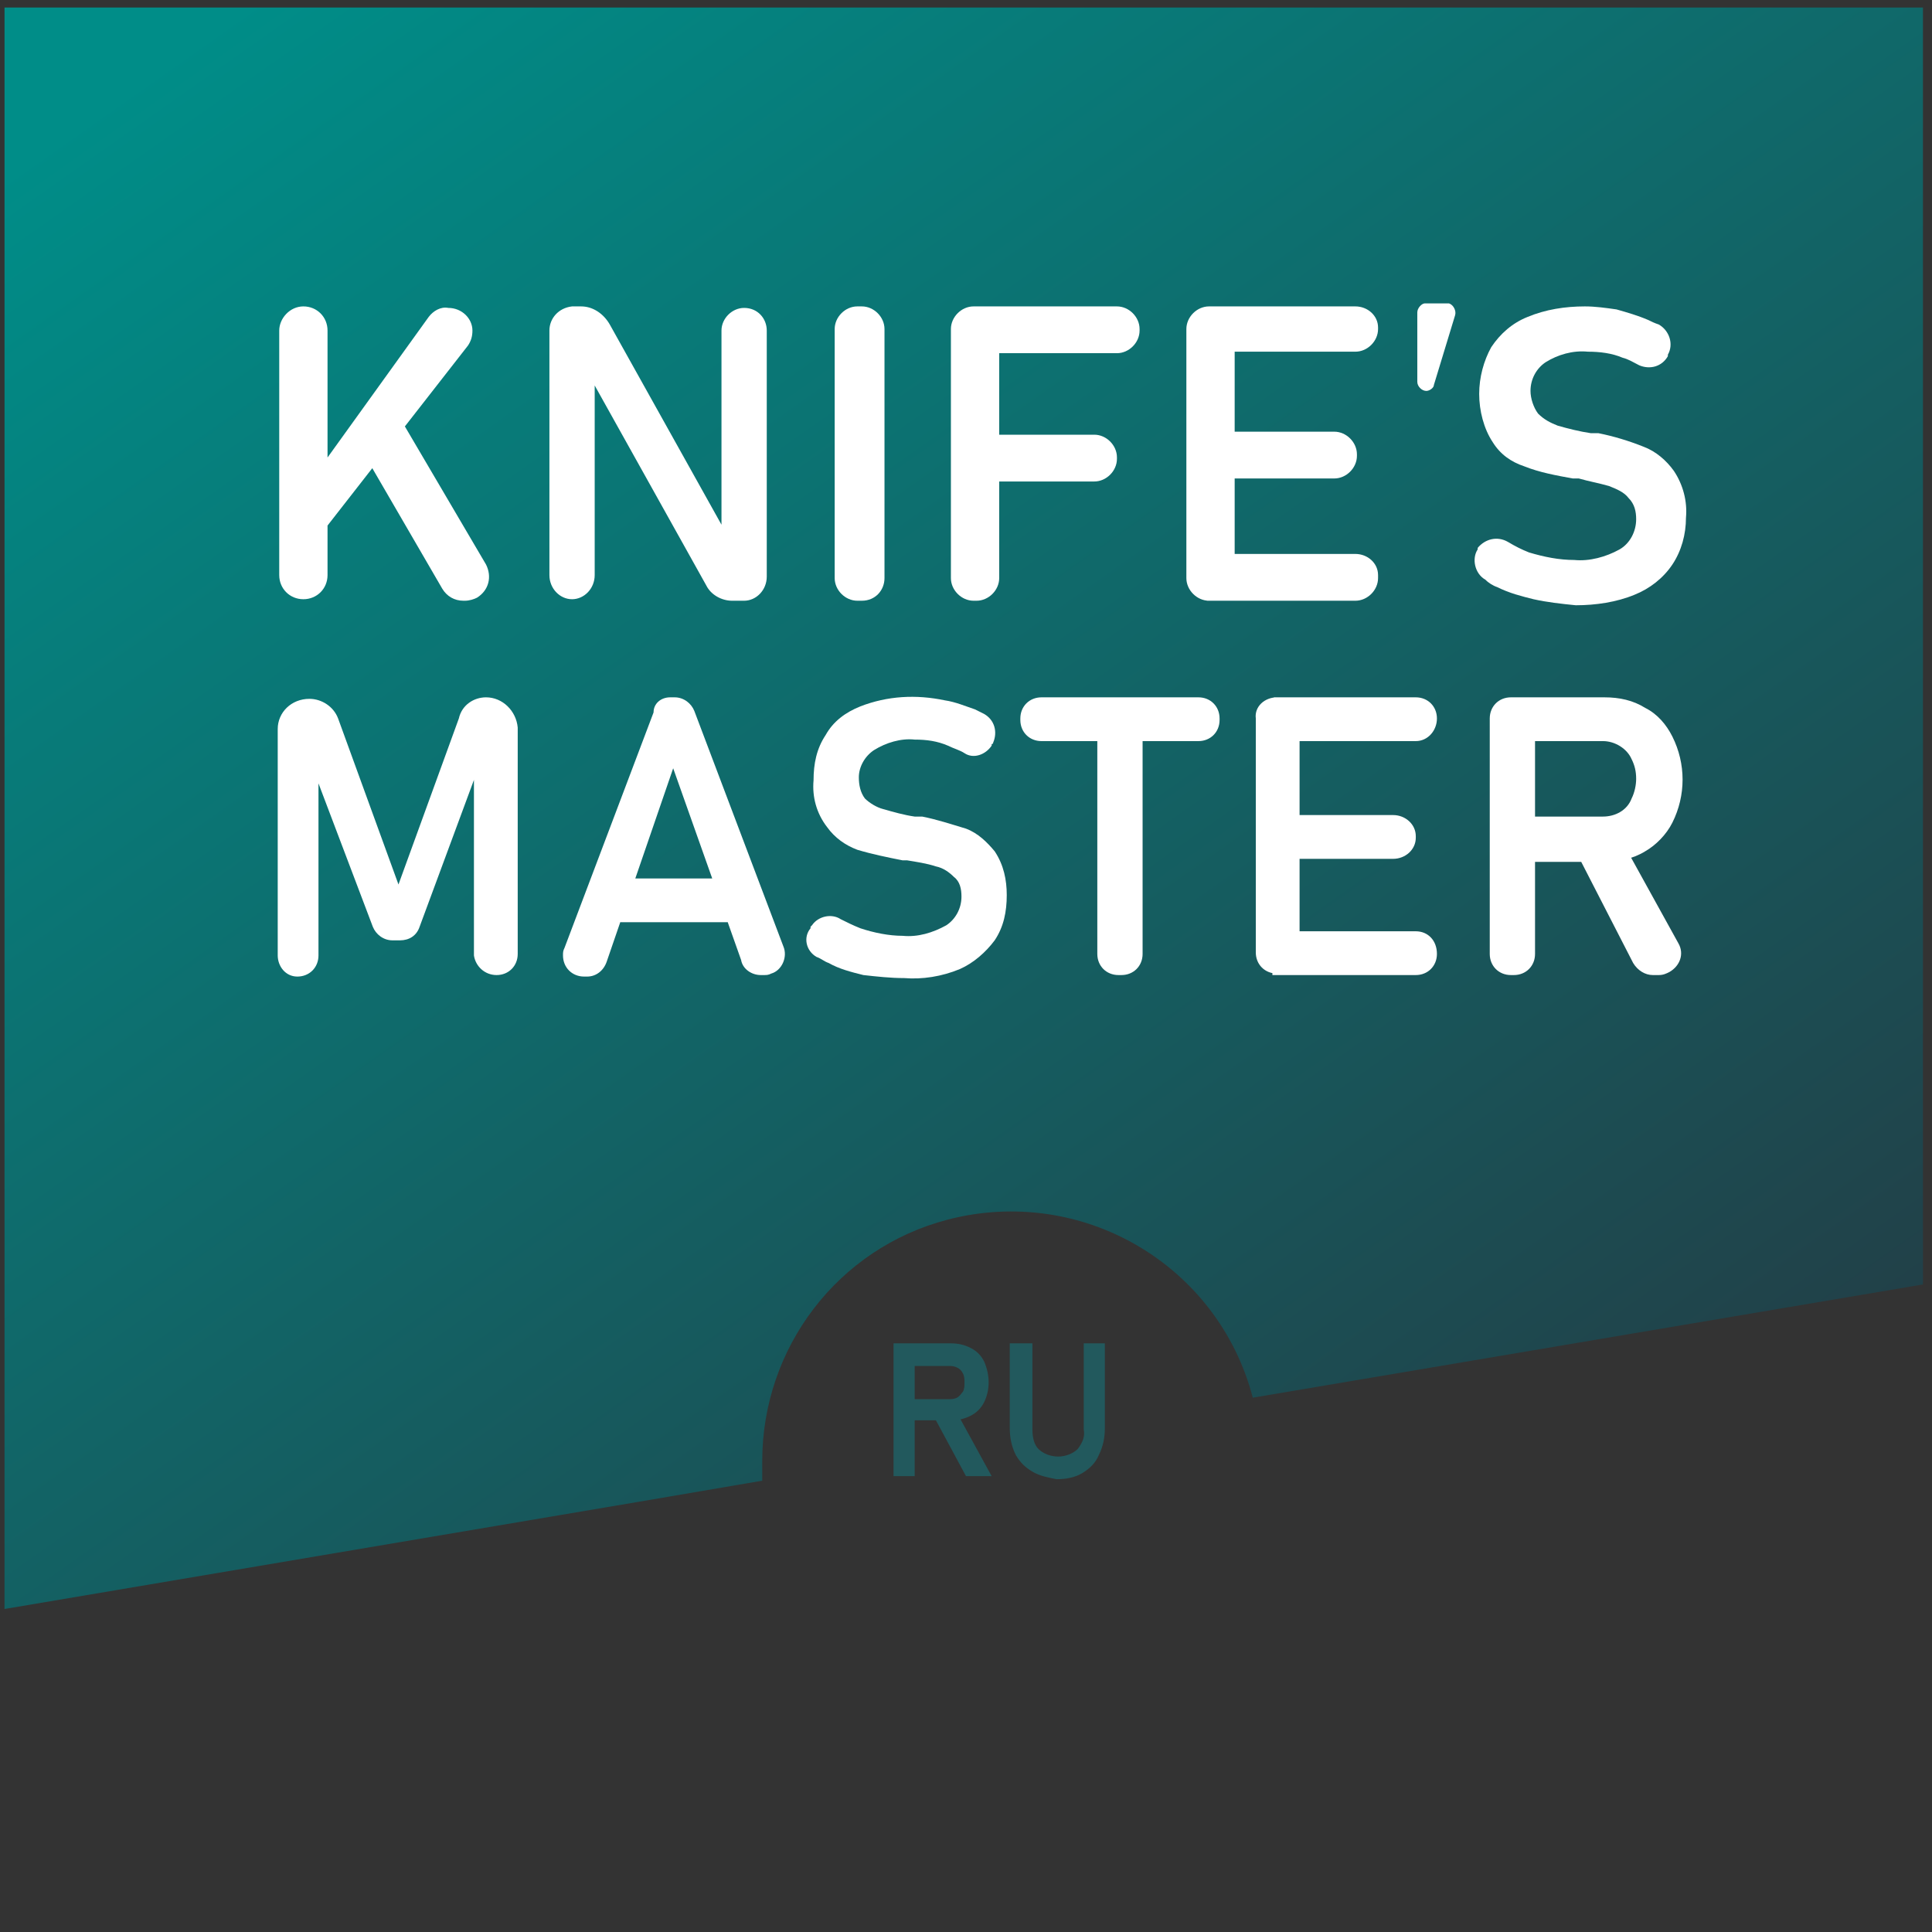 <?xml version="1.0" encoding="utf-8"?>
<!-- Generator: Adobe Illustrator 24.1.2, SVG Export Plug-In . SVG Version: 6.00 Build 0)  -->
<!DOCTYPE svg PUBLIC "-//W3C//DTD SVG 1.1//EN" "http://www.w3.org/Graphics/SVG/1.1/DTD/svg11.dtd">
<svg version="1.1" id="Слой_1" xmlns:x="http://ns.adobe.com/Extensibility/1.0/" xmlns:i="http://ns.adobe.com/AdobeIllustrator/10.0/" xmlns:graph="http://ns.adobe.com/Graphs/1.0/"
	 xmlns="http://www.w3.org/2000/svg" xmlns:xlink="http://www.w3.org/1999/xlink" x="0px" y="0px" width="128px" height="128px"
	 viewBox="0 0 128 128" style="enable-background:new 0 0 128 128;" xml:space="preserve">
<rect x="0" y="0" width="128" height="128" fill="#333333" stroke="none"/>
<style type="text/css">
	.st0{fill:url(#SVGID_1_);}
	.st1{fill:#FFFFFF;}
	.st2{fill:#22595D;}
</style>
<g id="Layer_2">
	<g id="Layer_1-2">
		
			<linearGradient id="SVGID_1_" gradientUnits="userSpaceOnUse" x1="22.937" y1="134.604" x2="101.567" y2="22.994" gradientTransform="matrix(1 0 0 -1 0 130)">
			<stop  offset="0" style="stop-color:#008D88"/>
			<stop  offset="1" style="stop-color:#223F47"/>
		</linearGradient>
		<path class="st0" d="M127.4,0.5v84.6L83,92.6c-2.3-8.8-11.3-14.1-20.2-11.8c-7.3,1.9-12.3,8.5-12.3,16c0,0.4,0,0.8,0,1.3l-8.2,1.4
			l-42,7.1V0.5H127.4z"/>
		<path class="st1" d="M20.1,20.3L20.1,20.3c0.9,0,1.6,0.7,1.6,1.6l0,0v16.2c0,0.9-0.7,1.6-1.6,1.6l0,0c-0.9,0-1.6-0.7-1.6-1.6V21.9
			C18.5,21.1,19.2,20.3,20.1,20.3z M20.7,31.7L28.4,21c0.3-0.4,0.8-0.7,1.3-0.6l0,0c0.9,0,1.6,0.7,1.6,1.5c0,0.4-0.1,0.7-0.3,1
			L20.7,36.1L20.7,31.7z M23.9,29.7l2.6-2l5.7,9.7c0.4,0.8,0.2,1.7-0.6,2.2c-0.2,0.1-0.5,0.2-0.8,0.2h-0.1c-0.6,0-1.1-0.3-1.4-0.8
			L23.9,29.7z"/>
		<path class="st1" d="M37.9,20.3h0.6c0.8,0,1.5,0.5,1.9,1.2l7.7,13.8l-0.3,0.3V21.9c0-0.8,0.7-1.5,1.5-1.5l0,0
			c0.9,0,1.5,0.7,1.5,1.5c0,0,0,0,0,0v16.3c0,0.9-0.7,1.6-1.5,1.6c0,0,0,0,0,0h-0.8c-0.7,0-1.4-0.4-1.7-1L39.1,25l0.3-0.4v13.5
			c0,0.9-0.7,1.6-1.5,1.6c0,0,0,0,0,0l0,0c-0.8,0-1.5-0.7-1.5-1.6V21.9C36.4,21.1,37,20.4,37.9,20.3z"/>
		<path class="st1" d="M57.1,39.8h-0.3c-0.8,0-1.5-0.7-1.5-1.5V21.8c0-0.8,0.7-1.5,1.5-1.5h0.3c0.8,0,1.5,0.7,1.5,1.5c0,0,0,0,0,0
			v16.5C58.6,39.1,58,39.8,57.1,39.8C57.1,39.8,57.1,39.8,57.1,39.8z"/>
		<path class="st1" d="M64.5,20.3h0.2c0.8,0,1.5,0.7,1.5,1.5v16.5c0,0.8-0.7,1.5-1.5,1.5h-0.2c-0.8,0-1.5-0.7-1.5-1.5v0V21.8
			C63,21,63.7,20.3,64.5,20.3z M64.5,20.3H74c0.8,0,1.5,0.7,1.5,1.5v0.1c0,0.8-0.7,1.5-1.5,1.5h-8.2c-0.8,0-1.5-0.7-1.5-1.5v-1.4
			C64.4,20.4,64.5,20.3,64.5,20.3L64.5,20.3z M65.8,28.8h6.7c0.8,0,1.5,0.7,1.5,1.5v0.1c0,0.8-0.7,1.5-1.5,1.5h-6.7
			c-0.8,0-1.5-0.7-1.5-1.5v-0.1C64.4,29.4,65,28.8,65.8,28.8L65.8,28.8z"/>
		<path class="st1" d="M80.1,20.3h0.2c0.8,0,1.5,0.7,1.5,1.5v0v16.5c0,0.8-0.7,1.5-1.5,1.5h-0.2c-0.8,0-1.5-0.7-1.5-1.5V21.8
			C78.6,21,79.3,20.3,80.1,20.3z M80.1,20.3h9.7c0.8,0,1.5,0.6,1.5,1.4c0,0,0,0,0,0v0.1c0,0.8-0.7,1.5-1.5,1.5h-8.5
			c-0.8,0-1.5-0.7-1.5-1.5v-1.4C79.9,20.4,80,20.3,80.1,20.3C80.1,20.3,80.1,20.3,80.1,20.3L80.1,20.3z M81.4,28.6h7
			c0.8,0,1.5,0.7,1.5,1.5v0.1c0,0.8-0.7,1.5-1.5,1.5h-7c-0.8,0-1.5-0.7-1.5-1.5v-0.1C79.9,29.3,80.6,28.6,81.4,28.6z M81.4,36.7h8.4
			c0.8,0,1.5,0.6,1.5,1.4c0,0,0,0,0,0.1v0.1c0,0.8-0.7,1.5-1.5,1.5h-9.8c-0.1,0-0.1-0.1-0.1-0.1v-1.4C80,37.4,80.6,36.7,81.4,36.7z"
			/>
		<path class="st1" d="M101.6,39.7c-0.8-0.2-1.6-0.4-2.4-0.8c-0.3-0.1-0.6-0.3-0.8-0.5c-0.7-0.4-0.9-1.4-0.5-2c0,0,0,0,0,0v-0.1
			c0.5-0.6,1.3-0.8,2-0.4c0.5,0.3,0.9,0.5,1.4,0.7c1,0.3,2,0.5,3,0.5c1,0.1,2.1-0.2,3-0.7c0.7-0.4,1.1-1.2,1.1-2l0,0
			c0-0.5-0.1-1-0.5-1.4c-0.3-0.4-0.8-0.6-1.3-0.8c-0.7-0.2-1.3-0.3-2-0.5h-0.2h-0.2c-1.1-0.2-2.2-0.4-3.2-0.8
			c-0.9-0.3-1.6-0.8-2.1-1.6c-0.6-0.9-0.9-2.1-0.9-3.2l0,0c0-1.1,0.3-2.2,0.8-3.1c0.6-0.9,1.4-1.6,2.4-2c1.2-0.5,2.5-0.7,3.8-0.7
			c0.7,0,1.4,0.1,2.1,0.2c0.7,0.2,1.4,0.4,2.1,0.7c0.2,0.1,0.4,0.2,0.7,0.3c0.7,0.4,1,1.3,0.6,2c0,0,0,0,0,0v0.1
			c-0.4,0.7-1.2,0.9-1.9,0.6c-0.4-0.2-0.7-0.4-1.1-0.5c-0.7-0.3-1.5-0.4-2.3-0.4c-1-0.1-2,0.2-2.8,0.7c-0.6,0.4-1,1.1-1,1.9l0,0
			c0,0.5,0.2,1.1,0.5,1.5c0.4,0.4,0.8,0.6,1.3,0.8c0.7,0.2,1.5,0.4,2.2,0.5h0.1h0.1h0.2h0.1c1,0.2,2,0.5,3,0.9
			c0.8,0.3,1.5,0.9,2,1.6c0.6,0.9,0.9,2,0.8,3.1l0,0c0,1.1-0.3,2.2-0.9,3.1c-0.6,0.9-1.5,1.6-2.5,2c-1.2,0.5-2.6,0.7-3.9,0.7
			C103.4,40,102.5,39.9,101.6,39.7z"/>
		<path class="st1" d="M32.2,46.2L32.2,46.2c1.1,0,2,0.9,2.1,2v15c0,0.8-0.6,1.4-1.4,1.4h0l0,0c-0.8,0-1.4-0.6-1.5-1.3c0,0,0,0,0,0
			V50.6l0.1,0.8l-3.7,10c-0.2,0.6-0.7,0.9-1.3,0.9H26c-0.6,0-1.1-0.4-1.3-0.9l-3.6-9.5C21,51.7,21,51.5,21,51.3l0.1-0.7v12.7
			c0,0.8-0.6,1.4-1.4,1.4c0,0,0,0,0,0l0,0c-0.8,0-1.3-0.7-1.3-1.4v-15c0-1.1,0.9-2,2.1-2l0,0c0.8,0,1.6,0.5,1.9,1.3l4,11l4-11
			C30.6,46.7,31.4,46.2,32.2,46.2z"/>
		<path class="st1" d="M44.4,46.2h0.3c0.6,0,1.1,0.4,1.3,0.9l5.9,15.6c0.3,0.7-0.1,1.6-0.8,1.8c-0.2,0.1-0.3,0.1-0.5,0.1h-0.2
			c-0.6,0-1.2-0.4-1.3-1l-4.5-12.7l-4.4,12.8c-0.2,0.6-0.7,1-1.3,1h-0.2c-0.8,0-1.4-0.6-1.4-1.4c0-0.2,0-0.3,0.1-0.5l5.9-15.6
			C43.3,46.6,43.8,46.2,44.4,46.2z M41.2,58.2h6.9c0.8,0,1.4,0.6,1.4,1.4v0.1c0,0.8-0.6,1.4-1.4,1.4h-6.9c-0.8,0-1.4-0.6-1.4-1.4
			v-0.1C39.8,58.8,40.4,58.2,41.2,58.2L41.2,58.2z"/>
		<path class="st1" d="M57.2,64.6c-0.8-0.2-1.6-0.4-2.3-0.8c-0.3-0.1-0.5-0.3-0.8-0.4c-0.7-0.4-0.9-1.3-0.4-1.9c0,0,0,0,0-0.1
			l0.1-0.1c0.4-0.6,1.3-0.8,1.9-0.4c0.4,0.2,0.8,0.4,1.3,0.6c0.9,0.3,1.9,0.5,2.8,0.5c1,0.1,2-0.2,2.9-0.7c0.6-0.4,1-1.1,1-1.9l0,0
			c0-0.5-0.1-1-0.5-1.3c-0.3-0.3-0.7-0.6-1.2-0.7c-0.6-0.2-1.3-0.3-1.9-0.4h-0.1H60h-0.2c-1-0.2-2-0.4-3-0.7c-0.8-0.3-1.5-0.8-2-1.5
			c-0.7-0.9-1-2-0.9-3.1l0,0c0-1.1,0.2-2.1,0.8-3c0.5-0.9,1.3-1.5,2.3-1.9c1.8-0.7,3.7-0.8,5.6-0.4c0.7,0.1,1.4,0.4,2,0.6l0.6,0.3
			c0.7,0.4,0.9,1.2,0.6,1.9c0,0,0,0.1-0.1,0.1v0.1c-0.4,0.6-1.2,0.9-1.8,0.5c-0.3-0.2-0.7-0.3-1.1-0.5c-0.7-0.3-1.4-0.4-2.2-0.4
			c-0.9-0.1-1.9,0.2-2.7,0.7c-0.6,0.4-1,1.1-1,1.8l0,0c0,0.5,0.1,1,0.4,1.4c0.3,0.3,0.8,0.6,1.2,0.7c0.7,0.2,1.4,0.4,2.1,0.5h0.1
			h0.1H61h0.1c1,0.2,1.9,0.5,2.9,0.8c0.8,0.3,1.4,0.9,1.9,1.5c0.6,0.9,0.8,1.9,0.8,2.9l0,0c0,1.1-0.2,2.1-0.8,3
			c-0.6,0.8-1.4,1.5-2.3,1.9c-1.2,0.5-2.5,0.7-3.7,0.6C59,64.8,58.1,64.7,57.2,64.6z"/>
		<path class="st1" d="M69,46.2h10.4c0.8,0,1.4,0.6,1.4,1.4v0v0.1c0,0.8-0.6,1.4-1.4,1.4l0,0H69c-0.8,0-1.4-0.6-1.4-1.4v-0.1
			C67.6,46.8,68.2,46.2,69,46.2z M74.1,47.7h0.2c0.8,0,1.4,0.6,1.4,1.4v0v14.1c0,0.8-0.6,1.4-1.4,1.4h0h-0.2c-0.8,0-1.4-0.6-1.4-1.4
			v0V49.1C72.7,48.3,73.3,47.7,74.1,47.7z"/>
		<path class="st1" d="M84.6,46.2h0.1c0.8,0,1.4,0.6,1.4,1.4c0,0,0,0,0,0v15.5c0,0.8-0.6,1.4-1.4,1.4h-0.1c-0.8,0-1.4-0.6-1.4-1.4
			c0,0,0,0,0,0V47.6C83.1,46.8,83.8,46.2,84.6,46.2C84.6,46.2,84.6,46.2,84.6,46.2z M84.4,46.2h9.4c0.8,0,1.4,0.6,1.4,1.4
			c0,0,0,0,0,0l0,0c0,0.8-0.6,1.5-1.4,1.5h-8c-0.8,0-1.4-0.7-1.4-1.4L84.4,46.2z M85.8,54h6.5c0.8,0,1.5,0.6,1.5,1.4c0,0,0,0,0,0.1
			l0,0c0,0.8-0.7,1.4-1.5,1.4h-6.5c-0.8,0-1.4-0.6-1.5-1.4l0,0C84.4,54.7,85,54,85.8,54C85.8,54,85.8,54,85.8,54z M85.8,61.7h8
			c0.8,0,1.4,0.6,1.4,1.5l0,0c0,0.8-0.6,1.4-1.4,1.4h-9.5v-1.5C84.4,62.4,85,61.7,85.8,61.7C85.8,61.7,85.8,61.7,85.8,61.7z"/>
		<path class="st1" d="M100.1,46.2h0.2c0.8,0,1.4,0.6,1.4,1.4v0v15.6c0,0.8-0.6,1.4-1.4,1.4h0h-0.2c-0.8,0-1.4-0.6-1.4-1.4v0V47.6
			C98.7,46.8,99.3,46.2,100.1,46.2L100.1,46.2z M99.9,55.5c0-0.8,0.6-1.4,1.4-1.4c0,0,0,0,0,0h4.9c0.8,0,1.6-0.4,1.9-1.2
			c0.2-0.4,0.3-0.9,0.3-1.3c0-0.5-0.1-0.9-0.3-1.3c-0.3-0.7-1.1-1.2-1.9-1.2h-4.9c-0.8,0-1.4-0.6-1.4-1.4v0v-1.2
			c0-0.2,0.1-0.3,0.3-0.3l0,0h6.1c1,0,1.9,0.2,2.7,0.7c0.8,0.4,1.4,1.1,1.8,1.9c0.9,1.8,0.9,3.9,0,5.7c-0.4,0.8-1.1,1.5-1.8,1.9
			c-0.8,0.5-1.8,0.7-2.7,0.7h-5c-0.8,0-1.4-0.6-1.4-1.4v0L99.9,55.5z M104.4,56.4l3.1-0.6l3.7,6.7c0.4,0.7,0.1,1.5-0.6,1.9
			c-0.2,0.1-0.4,0.2-0.7,0.2h-0.4c-0.5,0-1-0.3-1.3-0.8L104.4,56.4z"/>
		<path class="st1" d="M93.9,20.7v4.6c0,0.3,0.3,0.6,0.6,0.6c0.2,0,0.5-0.2,0.5-0.4l1.4-4.6c0.1-0.3-0.1-0.7-0.4-0.8
			c-0.1,0-0.1,0-0.2,0h-1.4C94.2,20.1,93.9,20.4,93.9,20.7C93.9,20.7,93.9,20.7,93.9,20.7z"/>
		<path class="st2" d="M59.2,89h1.4v8.8h-1.4V89z M59.8,92.7h3c0.2,0,0.4,0,0.6-0.1c0.2-0.1,0.3-0.3,0.4-0.4
			c0.1-0.2,0.1-0.4,0.1-0.6c0-0.2,0-0.4-0.1-0.6c-0.1-0.2-0.2-0.3-0.4-0.4c-0.2-0.1-0.4-0.1-0.5-0.1h-3V89h3.1
			c0.5,0,0.9,0.1,1.3,0.3c0.4,0.2,0.7,0.5,0.9,0.9c0.4,0.9,0.4,1.9,0,2.7c-0.2,0.4-0.5,0.7-0.9,0.9c-0.4,0.2-0.8,0.3-1.3,0.3h-3.1
			V92.7z M61.9,93.9l1.5-0.3l2.3,4.2H64L61.9,93.9z"/>
		<path class="st2" d="M68.4,97.5c-0.5-0.3-0.8-0.6-1.1-1.1c-0.3-0.6-0.4-1.2-0.4-1.8V89h1.5v5.7c0,0.5,0.1,1,0.4,1.3
			c0.3,0.3,0.8,0.5,1.3,0.5c0.5,0,1-0.2,1.3-0.5c0.3-0.4,0.5-0.8,0.4-1.3V89h1.4v5.6c0,0.6-0.1,1.2-0.4,1.8
			c-0.2,0.5-0.6,0.9-1.1,1.2c-0.5,0.3-1.1,0.4-1.7,0.4C69.5,97.9,68.9,97.8,68.4,97.5z"/>
	</g>
</g>
</svg>
